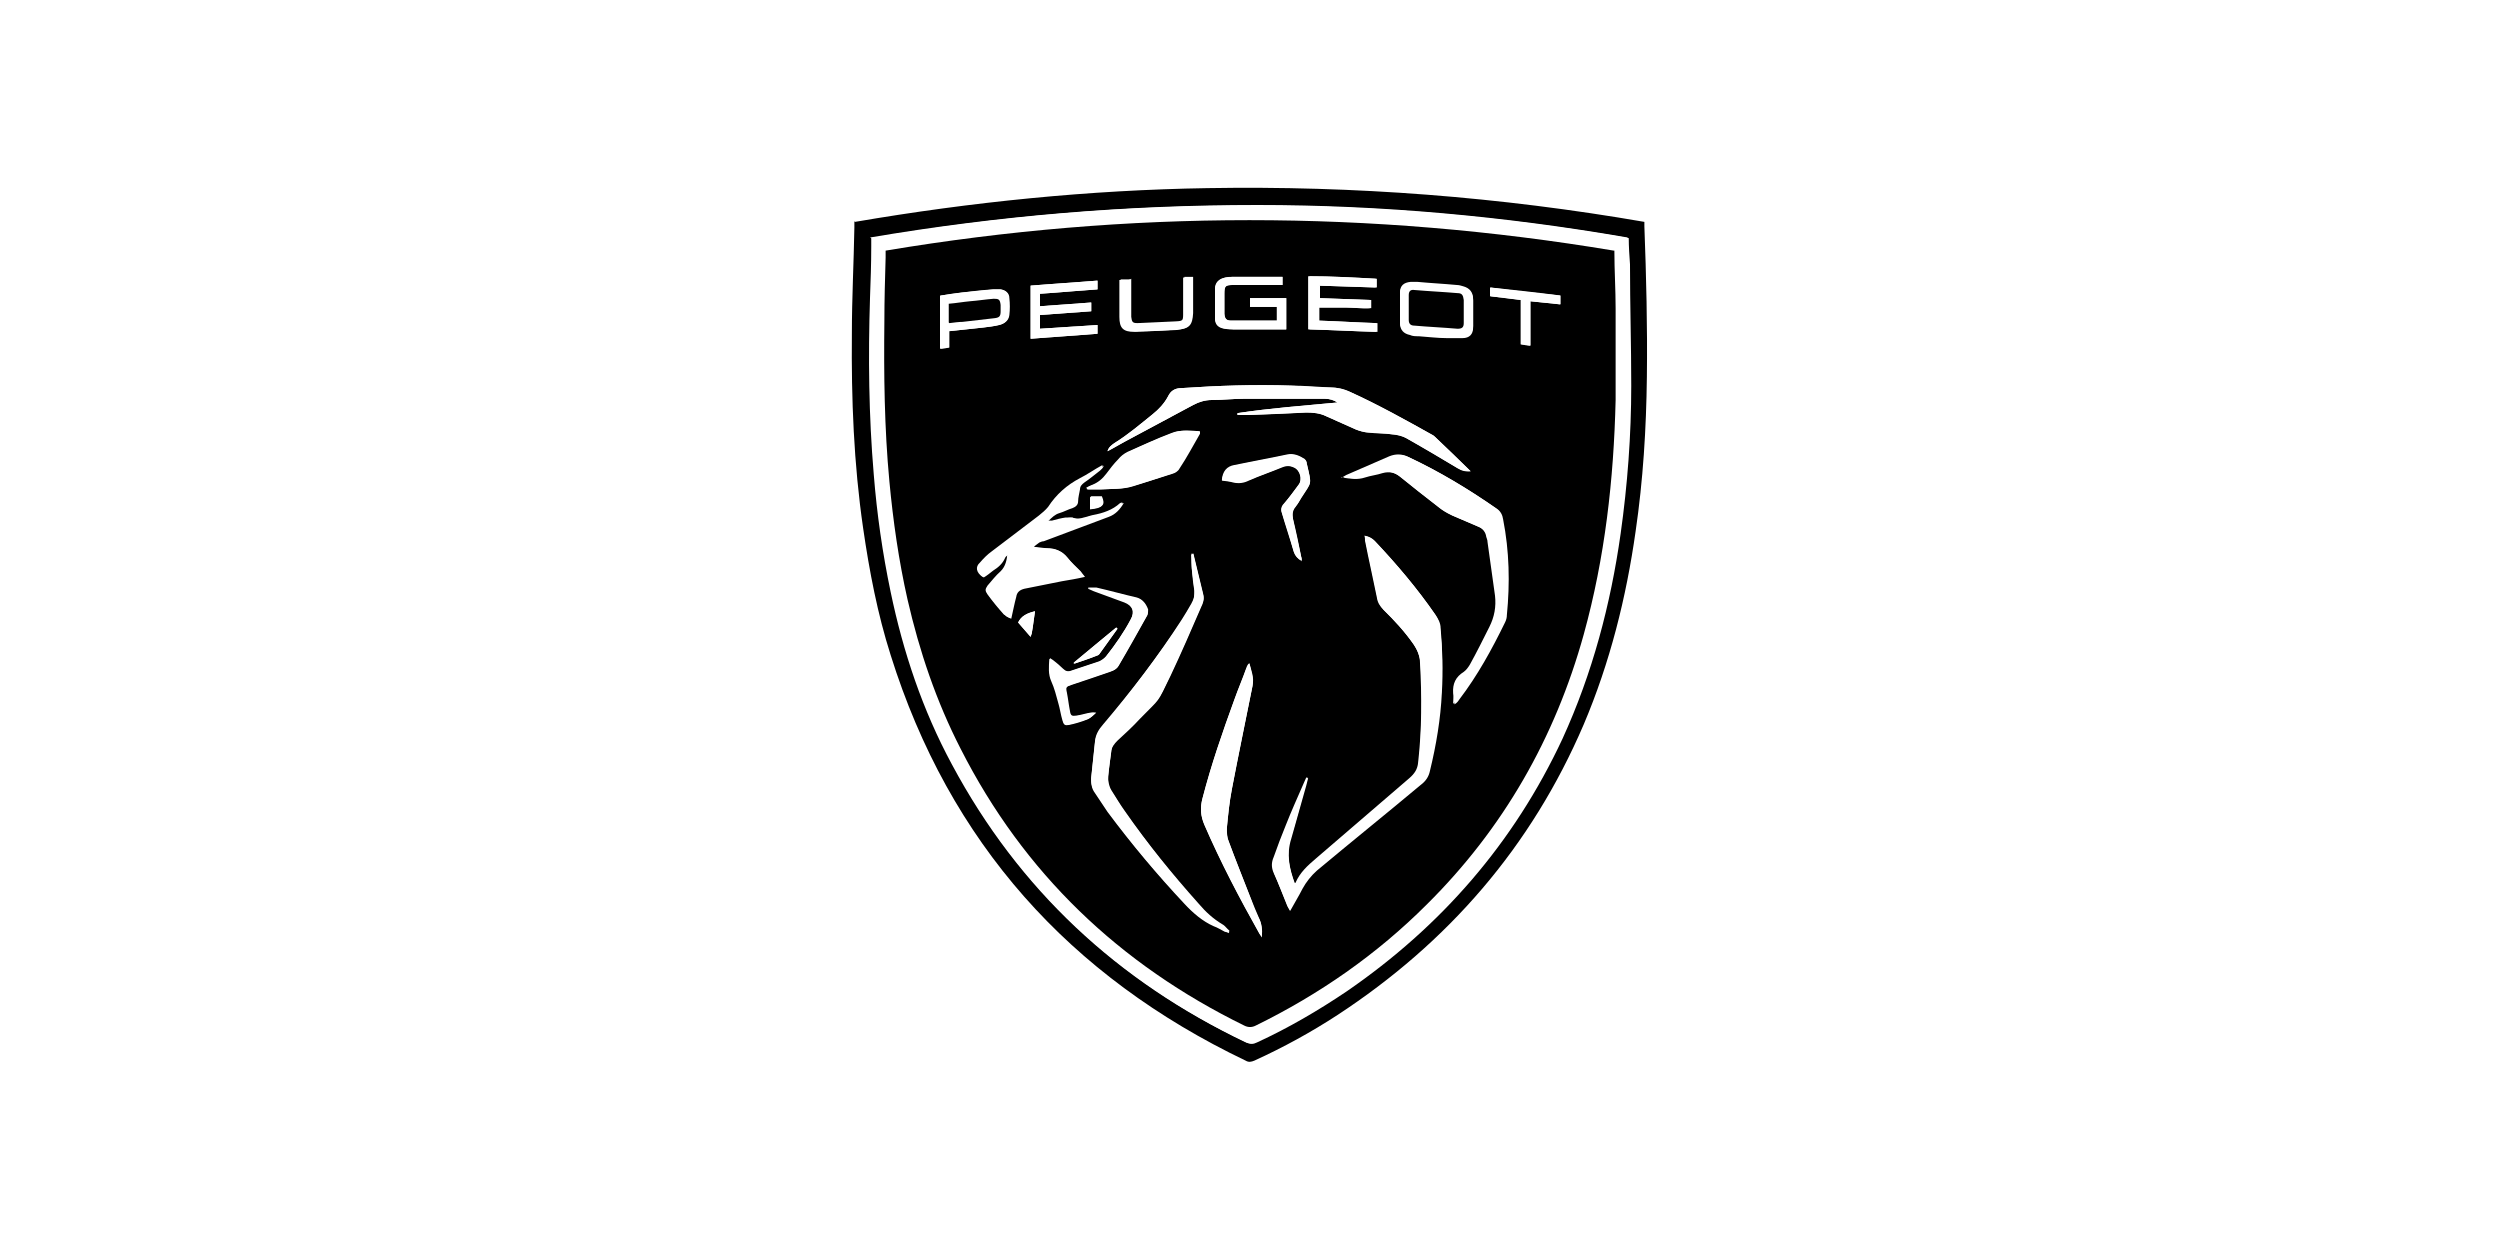 <?xml version="1.0" encoding="UTF-8"?> <svg xmlns="http://www.w3.org/2000/svg" width="400" height="200" viewBox="0 0 400 200"><defs><style>.uuid-4d338b55-ae68-441c-b582-c7f0cd9a3f84{fill:#fff;}</style></defs><g id="uuid-31f1a0fb-0a48-4f51-9009-022cd0599ff5"><rect class="uuid-4d338b55-ae68-441c-b582-c7f0cd9a3f84" width="400" height="200"></rect></g><g id="uuid-8016539a-6a1a-4f62-b96a-69fc2061c927"><path d="M136.8,35.5c18.7-3.2,37.5-5.1,56.4-5.4,23.5-.4,46.8,1.4,69.9,5.4,0,.3,0,.5,0,.7.3,8,.5,16.1.4,24.1-.1,8.3-.6,16.5-1.8,24.7-1.5,10.6-4.1,21-8.3,30.9-8.4,19.6-21.7,34.9-39.4,46.5-4.3,2.8-8.7,5.2-13.3,7.3-.5.2-.9.3-1.4,0-28.2-13.5-47.4-34.9-56.8-64.9-2.1-6.6-3.4-13.4-4.4-20.3-1.5-10.3-1.9-20.7-1.8-31.1,0-5.7.3-11.3.4-17,0-.3,0-.6,0-1ZM139.4,38.1c0,.5,0,.9,0,1.3,0,2.8-.1,5.6-.2,8.3-.3,9.4-.2,18.8.6,28.2.5,6.3,1.4,12.6,2.7,18.8,2,9.6,5.1,18.9,9.8,27.6,10.7,20,26.5,34.7,46.9,44.4.6.3,1.1.2,1.7,0,5-2.4,9.8-5.1,14.4-8.2,15.1-10.4,26.8-23.7,34.5-40.4,4.9-10.4,7.7-21.4,9.3-32.8,1.1-7.9,1.7-15.8,1.7-23.7,0-6.5-.1-12.9-.2-19.4,0-1.4-.1-2.7-.2-4.2-19.6-3.4-39.3-5.2-59.2-5.2-20.8,0-41.4,1.7-62,5.2Z"></path><path class="uuid-4d338b55-ae68-441c-b582-c7f0cd9a3f84" d="M139.4,38.1c20.6-3.6,41.2-5.3,62-5.2,19.8,0,39.6,1.8,59.2,5.2,0,1.4.1,2.8.2,4.2,0,6.5.2,12.9.2,19.4,0,7.9-.6,15.9-1.7,23.7-1.6,11.3-4.5,22.3-9.3,32.8-7.8,16.7-19.4,30-34.5,40.4-4.6,3.1-9.4,5.9-14.4,8.2-.6.3-1.1.3-1.7,0-20.4-9.8-36.2-24.4-46.9-44.4-4.6-8.7-7.7-18-9.8-27.6-1.3-6.2-2.2-12.5-2.7-18.8-.8-9.4-.9-18.8-.6-28.2,0-2.8.2-5.6.2-8.3,0-.4,0-.8,0-1.3ZM258.3,40.1c-38.9-6.5-77.7-6.5-116.5,0,0,.4,0,.8,0,1.1,0,3.4-.2,6.8-.2,10.2-.1,8.6,0,17.1.8,25.6.6,6.4,1.5,12.7,2.9,18.9,1.9,8.3,4.6,16.3,8.5,23.9,10.2,19.9,25.5,34.5,45.4,44.3.7.3,1.2.3,1.8,0,10.2-4.9,19.3-11.4,27.4-19.4,12.2-12.2,20.5-26.6,25.1-43.2,3.4-12.3,4.8-24.8,5.1-37.5.1-4.9,0-9.8,0-14.6,0-3.1-.1-6.1-.2-9.3Z"></path><path d="M258.3,40.1c0,3.2.2,6.2.2,9.3,0,4.9,0,9.8,0,14.6-.3,12.7-1.7,25.2-5.1,37.5-4.6,16.6-12.9,31.1-25.1,43.2-8,8-17.2,14.4-27.4,19.4-.6.3-1.2.3-1.8,0-20-9.8-35.3-24.4-45.4-44.3-3.9-7.6-6.6-15.6-8.5-23.9-1.4-6.2-2.3-12.5-2.9-18.9-.8-8.5-.9-17.1-.8-25.6,0-3.4.1-6.8.2-10.2,0-.3,0-.7,0-1.1,38.8-6.5,77.6-6.5,116.5,0ZM206.4,145.8c.7-1.3,1.4-2.4,2-3.6.6-1.1,1.4-2.1,2.3-2.9,5.5-4.6,11.1-9.1,16.6-13.7.8-.6,1.3-1.3,1.5-2.3,1-4.1,1.7-8.3,1.9-12.5.2-3.4.1-6.9-.2-10.3,0-.8-.4-1.5-.8-2.1-2.9-4.2-6.2-8.1-9.7-11.8-.4-.4-.9-.7-1.6-.8,0,.3,0,.6.1.8.6,3,1.3,6,1.9,9.1.2.7.5,1.3,1,1.9,1.7,1.7,3.4,3.5,4.8,5.5.6.9,1,1.9,1.1,3.1.3,5.3.2,10.6-.3,15.9-.1,1.1-.6,1.8-1.4,2.5-5,4.3-10,8.6-15,12.9-1.3,1.1-2.5,2.3-3.2,3.8,0,0-.1,0-.2.1-.9-2.4-1.4-4.7-.6-7.2.8-2.8,1.6-5.7,2.4-8.5.1-.4.2-.8.3-1.2,0,0-.1,0-.2,0-.1.3-.3.6-.4.9-1,2.3-2,4.5-2.9,6.8-.7,1.6-1.3,3.3-1.9,5-.3.9-.3,1.7,0,2.6.7,1.7,1.4,3.4,2.1,5.1.1.3.3.5.5,1ZM191,88.8c-.1,0-.2,0-.4,0,0,.8,0,1.6.1,2.4.1,1.1.2,2.2.4,3.3,0,.8,0,1.6-.5,2.3-.5.8-1,1.7-1.5,2.5-3.9,5.8-8.1,11.4-12.6,16.8-.7.8-1.2,1.7-1.3,2.7-.2,1.9-.4,3.8-.6,5.7,0,.9,0,1.6.6,2.4.7,1,1.3,2,2,3,3.8,5.1,7.9,10,12.3,14.7,1.4,1.5,2.9,2.8,4.7,3.6.6.2,1.2.6,1.8.9.2,0,.4.1.6.2,0,0,0-.1.1-.2-.4-.3-.7-.8-1.1-1-1.5-.9-2.7-2-3.8-3.3-4.2-4.7-8.1-9.7-11.8-14.8-.8-1.1-1.4-2.3-2.2-3.4-.4-.7-.6-1.4-.5-2.2.1-1.4.3-2.7.5-4.1,0-.7.5-1.3,1-1.8,1.2-1.1,2.5-2.3,3.6-3.5,3.4-3.5,2.6-2.2,4.9-6.9,1.7-3.6,3.3-7.3,4.9-11,.3-.6.5-1.2.3-1.9-.5-2.1-1-4.1-1.5-6.2ZM198,66.1c0,0,0,.2,0,.3.5,0,1.1,0,1.6,0,3.1-.1,6.2-.2,9.4-.4,1.1,0,2.2.1,3.2.6,1.6.7,3.1,1.4,4.7,2.1.6.3,1.3.4,2,.5,1.3.1,2.6.1,3.9.3.8,0,1.6.3,2.2.6,2.8,1.5,5.5,3.2,8.2,4.8.6.4,1.2.6,2.1.5-2-1.9-3.8-3.7-5.7-5.5-.1-.1-.3-.2-.4-.3-4.3-2.4-8.7-4.9-13.2-6.9-1-.5-2-.7-3.1-.7-2.1,0-4.2-.2-6.3-.3-5.9-.2-11.7,0-17.6.4-1,0-1.7.5-2.1,1.3-.6,1.2-1.5,2.1-2.5,2.9-2,1.6-3.9,3.2-6.1,4.6-.4.3-.9.6-1.1,1.3,1-.6,1.8-1,2.7-1.5,3.7-2,7.3-3.9,11-5.9,1-.5,1.9-.8,3-.8,1.7,0,3.4-.2,5.1-.2,4.3,0,8.6,0,13,0,.7,0,1.4.2,2,.6-5.4.5-10.7.9-16,1.7ZM161.4,88.5c0,1.2-.3,2.2-1.1,3-.7.7-1.4,1.5-2.1,2.3-.5.6-.5.8,0,1.4.8,1.1,1.7,2.1,2.6,3.2.2.3.6.4,1,.6.3-1.3.5-2.4.8-3.5.1-.7.5-1.1,1.3-1.3,2-.4,4-.8,6-1.2,1.2-.2,2.4-.4,3.7-.7-.3-.4-.5-.6-.7-.9-.7-.7-1.5-1.4-2.1-2.2-.8-1-1.8-1.4-3.1-1.4-.7,0-1.5-.1-2.2-.2,0,0,0-.1,0-.2.3-.2.5-.4.8-.6.2-.1.5-.2.7-.2,3.5-1.3,6.9-2.6,10.4-3.9,1.1-.4,1.8-1.2,2.4-2.2-.2,0-.3,0-.4.1-1.2,1.1-2.7,1.6-4.3,1.9-.5,0-1,.2-1.5.4-.6.1-1.2.2-1.8,0-.3-.1-.7-.1-1.1,0-.7.1-1.5.3-2.2.5-.2,0-.4,0-.8,0,.6-.6,1.1-1.1,1.8-1.3.7-.2,1.4-.6,2.1-.8.5-.2.9-.5.9-1.1,0-.6.2-1.3.3-1.9,0-.5.3-.8.7-1.1.9-.6,1.7-1.3,2.5-1.9.2-.2.5-.4.6-.8-1.3.8-2.4,1.5-3.6,2.1-2.1,1.1-3.8,2.6-5.1,4.6-.4.6-.9,1-1.5,1.4-2.5,1.9-5,3.8-7.5,5.7-.7.5-1.3,1.2-1.9,1.8-.7.8-.5,1.7.4,2.3.5-.3,1-.7,1.5-1.1.8-.5,1.5-1.1,1.9-2,.1-.3.5-.5.8-.7ZM214.7,76.4c1.4.2,2.5.4,3.7,0,.9-.3,1.9-.4,2.8-.7,1.1-.3,2-.1,2.9.6,2.1,1.7,4.1,3.3,6.2,4.9.6.5,1.4.9,2.1,1.3,1.4.6,2.8,1.2,4.2,1.8.8.3,1.2.9,1.4,1.7,0,.3.1.5.2.8.4,2.9.8,5.7,1.2,8.6.3,1.8,0,3.4-.9,5-1,2-2.1,4-3.1,6-.2.4-.6.9-1,1.2-1.3.8-1.9,1.9-1.7,3.4,0,.5,0,1.1,0,1.7.4-.2.6-.5.8-.8,2.9-3.8,5.2-8,7.3-12.3.2-.4.3-.8.3-1.2.5-5.1.4-10.2-.6-15.3-.1-.7-.4-1.3-1-1.7-4.5-3.1-9.1-5.9-14-8.2-1-.5-1.9-.5-3-.1-2.3,1-4.6,2-6.9,3-.2,0-.4.2-.7.4ZM201.9,149.9c0-1.1,0-2.1-.5-3-.5-1-.9-1.9-1.2-2.9-1.2-3.1-2.4-6.2-3.6-9.3-.3-.7-.4-1.5-.3-2.2.2-2.1.4-4.2.8-6.2,1-5.5,2.2-11,3.3-16.5.2-1.2-.2-2.4-.5-3.6-.2.3-.4.6-.5.8-.6,1.7-1.3,3.3-1.9,5-1.9,5.2-3.7,10.4-5.1,15.8-.4,1.5-.3,2.8.3,4.2,2.6,6,5.6,11.7,8.8,17.4.1.2.3.4.4.6ZM173.9,78.1c0,0,0,.2,0,.2.7,0,1.5,0,2.2,0,1.7-.1,3.4,0,5-.5,2.1-.6,4.2-1.3,6.3-2,.4-.1.9-.4,1.1-.8,1.1-1.8,2.2-3.7,3.3-5.6,0,0,0-.2,0-.4-1.5,0-3-.3-4.4.3-2.4.9-4.7,2-7,3-.6.3-1.1.7-1.5,1.2-.7.7-1.3,1.5-1.9,2.3-.6.8-1.3,1.4-2.3,1.8-.3.1-.7.3-1,.5ZM174.1,94c0,0,0,.1,0,.2.3.1.6.3.9.4,1.6.6,3.3,1.2,4.9,1.8,1.3.5,1.7,1.5,1,2.7-1.1,2.1-2.5,4.1-4,6-.3.4-.7.7-1.1.8-1.5.5-3,1-4.5,1.5-.5.2-.9,0-1.3-.3-.5-.4-1-.9-1.5-1.3-.2-.1-.4-.3-.6-.4-.1,1.3-.2,2.5.3,3.6.5,1.1.8,2.3,1.1,3.4.3,1,.4,1.9.7,2.9.2.7.4.8,1,.7,1-.2,2-.5,3-.9.5-.2.9-.7,1.3-1-.3-.1-.5-.1-.8,0-.8.2-1.6.4-2.4.5-.7.1-.8,0-1-.7-.2-1-.4-2-.5-3-.2-.9-.1-1,.8-1.3,2.1-.7,4.2-1.4,6.2-2.1.5-.2,1-.4,1.3-.9,1.5-2.7,3.1-5.4,4.6-8.1.1-.2.2-.6.1-.9-.3-.9-.8-1.7-1.8-1.9-2.2-.5-4.3-1.1-6.5-1.6-.4,0-.8,0-1.3,0ZM208.3,89.8c0-.3,0-.5-.1-.7-.4-2-.8-4-1.3-6-.2-.8-.2-1.5.4-2.1.4-.4.6-.9.9-1.4,1.7-2.7,1.7-1.9.9-5.4,0-.1,0-.3-.1-.4,0-.1-.2-.3-.3-.4-.8-.5-1.7-.9-2.7-.7-2.8.6-5.6,1.1-8.5,1.7-1.2.2-1.9,1-2,2.4.6.1,1.2.2,1.8.3.9.2,1.7,0,2.5-.3,1.7-.7,3.5-1.3,5.3-2.1.7-.3,1.3-.2,1.9,0,1,.4,1.5,1.9.8,2.8-.8,1.1-1.5,2.1-2.4,3.1-.4.4-.5.9-.3,1.4.7,2.1,1.3,4.1,1.9,6.2.2.6.5,1.1,1.3,1.5ZM175.6,52c-3.1.2-6.2.4-9.2.6v-2.2c2.7-.2,5.4-.4,8.2-.6v-1.4c-2.7.2-5.4.4-8.2.6v-2c3.1-.2,6.1-.5,9.2-.7,0-.3,0-.5,0-.7,0-.2,0-.4,0-.7-3.6.3-7.1.5-10.7.8v8.5c3.6-.3,7.2-.5,10.7-.8v-1.4ZM204.3,51.3c-2.5,0-4.9,0-7.3,0-.8,0-1-.3-1.1-1.1,0-1.1,0-2.1,0-3.2,0-1.3.2-1.4,1.4-1.4,2.3,0,4.5,0,6.8,0,.4,0,.7,0,1.1,0v-1.3c-.2,0-.4,0-.6,0-2.5,0-4.9,0-7.4,0-.4,0-.8,0-1.1.1-1,.2-1.6.8-1.7,1.8,0,1.6,0,3.2,0,4.8,0,1,.6,1.5,1.6,1.6.4,0,.9.1,1.3.1,2.5,0,5,0,7.5,0,.3,0,.6,0,1,0,0-1.7,0-3.3,0-5h-5.8v1.4h4.3v2.2ZM211,45.7c3.1.1,6.2.2,9.3.3v-1.4c-3.6-.2-7.1-.4-10.8-.4,0,2.9,0,5.7,0,8.5,3.7.1,7.2.3,10.9.4,0-.5,0-.9,0-1.4-3.2-.1-6.2-.3-9.3-.4v-2.1c1.4,0,2.8,0,4.2,0,1.4,0,2.7.2,4.1.1v-1.3c-2.8-.1-5.5-.2-8.2-.3v-2ZM235.7,50.1h0c0-.7,0-1.3,0-2,0,0,0-.1,0-.2,0-1.1-.5-1.8-1.6-2.1-.3-.1-.7-.2-1-.2-2.1-.2-4.2-.3-6.3-.5-.4,0-.8,0-1.1,0-1.1.1-1.7.6-1.7,1.7,0,1.6,0,3.2,0,4.7,0,1.1.6,1.6,1.6,1.9.5.1.9.2,1.4.2,1.5.1,3,.2,4.5.3.8,0,1.6.1,2.5,0,1.1,0,1.6-.6,1.7-1.7,0-.8,0-1.5,0-2.3ZM151.8,53c2-.2,3.8-.4,5.6-.6.8-.1,1.7-.2,2.5-.4.8-.2,1.5-.7,1.6-1.6.1-.9.1-1.8,0-2.7,0-.8-.6-1.3-1.4-1.4-.4,0-.8,0-1.1,0-1.7.2-3.3.3-5,.5-1.2.1-2.4.3-3.5.5v8.5c.5,0,.9-.1,1.4-.2v-2.6ZM180.8,44.7c-.6,0-1,0-1.5,0,0,.4,0,.8,0,1.2,0,1.6,0,3.2,0,4.7,0,1.7.6,2.3,2.4,2.4,0,0,.1,0,.2,0,2.2,0,4.4-.1,6.6-.3,1.8-.1,2.3-.7,2.4-2.6,0-1.7,0-3.4,0-5,0-.3,0-.5,0-.8h-1.4c0,.4,0,.7,0,1.1,0,1.6,0,3.3,0,4.9,0,.8-.2,1-1,1.1-2.2.1-4.3.2-6.5.3-.8,0-.9-.2-1-1,0-.9,0-1.7,0-2.6,0-1.1,0-2.2,0-3.5ZM249.7,47.3c-3.8-.4-7.5-.8-11.3-1.3v1.4c1.6.2,3.2.4,4.9.6v7.1c.5,0,1,.1,1.5.2v-7.1c1.7.2,3.2.3,4.8.5v-1.4ZM178.8,100.6c0,0-.2-.2-.2-.2-2.3,1.9-4.5,3.7-6.8,5.6v.2c1.3-.4,2.5-.8,3.7-1.3.2,0,.4-.2.5-.4.9-1.3,1.9-2.6,2.8-3.9ZM165.6,97.8c-1.3.3-2.2.8-2.7,1.8.7.8,1.3,1.5,2,2.3,0-.3.2-.5.2-.7.2-1.1.3-2.2.5-3.4ZM174.5,79.5c0,.7,0,1.3,0,1.9,2-.2,2.4-.6,1.8-2-.5,0-1,0-1.7,0Z"></path><path class="uuid-4d338b55-ae68-441c-b582-c7f0cd9a3f84" d="M206.4,145.8c-.2-.5-.4-.7-.5-1-.7-1.7-1.3-3.4-2.1-5.1-.4-.9-.4-1.7,0-2.6.6-1.7,1.2-3.3,1.9-5,.9-2.3,1.9-4.5,2.9-6.8.1-.3.3-.6.4-.9,0,0,.1,0,.2,0,0,.4-.2.8-.3,1.2-.8,2.8-1.5,5.7-2.4,8.5-.8,2.5-.2,4.9.6,7.2,0,0,.2,0,.2-.1.7-1.6,1.9-2.7,3.2-3.8,5-4.3,10-8.6,15-12.9.8-.7,1.3-1.4,1.4-2.5.6-5.3.6-10.6.3-15.9,0-1.1-.4-2.1-1.1-3.1-1.4-2-3-3.8-4.8-5.5-.5-.5-.9-1.1-1-1.9-.6-3-1.3-6-1.9-9.1,0-.3,0-.5-.1-.8.7.1,1.2.4,1.6.8,3.5,3.7,6.8,7.6,9.7,11.8.4.6.7,1.3.8,2.1.4,3.4.4,6.9.2,10.3-.3,4.2-.9,8.4-1.9,12.5-.2,1-.8,1.7-1.5,2.3-5.6,4.5-11.1,9.1-16.6,13.7-1,.8-1.7,1.7-2.3,2.9-.6,1.1-1.3,2.3-2,3.6Z"></path><path class="uuid-4d338b55-ae68-441c-b582-c7f0cd9a3f84" d="M191,88.8c.5,2.1,1,4.1,1.5,6.2.2.7,0,1.3-.3,1.9-1.6,3.7-3.2,7.4-4.9,11-2.2,4.7-1.5,3.4-4.9,6.9-1.2,1.2-2.4,2.4-3.6,3.5-.6.5-.9,1.1-1,1.8-.2,1.4-.3,2.7-.5,4.1,0,.8.1,1.5.5,2.2.7,1.1,1.4,2.3,2.2,3.4,3.6,5.2,7.6,10.1,11.8,14.8,1.1,1.3,2.3,2.4,3.8,3.3.4.2.7.7,1.1,1,0,0,0,.1-.1.2-.2,0-.4-.1-.6-.2-.6-.3-1.2-.6-1.8-.9-1.9-.8-3.4-2.1-4.7-3.6-4.4-4.6-8.5-9.5-12.3-14.7-.7-1-1.3-2-2-3-.5-.7-.7-1.5-.6-2.4.2-1.9.4-3.8.6-5.7.1-1.1.6-1.9,1.3-2.7,4.5-5.3,8.8-10.9,12.6-16.8.5-.8,1-1.6,1.5-2.5.4-.7.6-1.4.5-2.3-.1-1.1-.3-2.2-.4-3.3,0-.8,0-1.6-.1-2.4.1,0,.2,0,.4,0Z"></path><path class="uuid-4d338b55-ae68-441c-b582-c7f0cd9a3f84" d="M198,66.1c5.3-.8,10.7-1.2,16-1.7-.6-.4-1.3-.6-2-.6-4.3,0-8.6,0-13,0-1.7,0-3.4.2-5.1.2-1.1,0-2.1.3-3,.8-3.7,2-7.3,3.9-11,5.9-.9.5-1.7,1-2.7,1.5.2-.7.7-1,1.1-1.3,2.2-1.3,4.1-3,6.1-4.6,1-.8,1.9-1.8,2.5-2.9.4-.9,1.1-1.3,2.1-1.3,5.9-.4,11.7-.6,17.6-.4,2.1,0,4.2.2,6.3.3,1.1,0,2.1.3,3.1.7,4.5,2.1,8.9,4.5,13.2,6.9.1,0,.3.2.4.3,1.9,1.8,3.7,3.5,5.7,5.5-.9,0-1.5-.2-2.1-.5-2.7-1.6-5.4-3.2-8.2-4.8-.7-.4-1.5-.5-2.2-.6-1.3-.2-2.6-.1-3.9-.3-.7,0-1.3-.3-2-.5-1.6-.7-3.1-1.4-4.7-2.1-1-.5-2.1-.6-3.2-.6-3.1.1-6.2.3-9.4.4-.5,0-1.1,0-1.6,0,0,0,0-.2,0-.3Z"></path><path class="uuid-4d338b55-ae68-441c-b582-c7f0cd9a3f84" d="M161.4,88.5c-.3.2-.6.4-.8.7-.4.9-1.1,1.4-1.9,2-.5.4-1,.7-1.5,1.1-1-.7-1.2-1.6-.4-2.3.6-.7,1.2-1.3,1.9-1.8,2.5-1.9,5-3.8,7.5-5.7.5-.4,1.1-.9,1.5-1.4,1.3-2,3-3.5,5.1-4.6,1.2-.6,2.3-1.4,3.6-2.1,0,.5-.4.7-.6.8-.8.7-1.7,1.3-2.5,1.9-.4.3-.6.6-.7,1.1,0,.6-.2,1.3-.3,1.9,0,.6-.3.9-.9,1.1-.7.2-1.4.6-2.1.8-.7.2-1.2.7-1.8,1.3.4,0,.6,0,.8,0,.7-.2,1.5-.4,2.2-.5.4,0,.8,0,1.1,0,.6.3,1.2.2,1.8,0,.5-.1,1-.3,1.5-.4,1.6-.3,3.1-.8,4.3-1.9,0,0,.2-.1.4-.1-.5,1-1.3,1.8-2.4,2.2-3.5,1.3-6.9,2.6-10.4,3.9-.2,0-.5.1-.7.2-.3.2-.5.4-.8.6,0,0,0,.1,0,.2.7,0,1.5.2,2.2.2,1.3,0,2.2.4,3.1,1.4.7.8,1.4,1.5,2.1,2.2.2.2.4.5.7.9-1.3.2-2.5.4-3.7.7-2,.4-4,.8-6,1.2-.8.1-1.1.5-1.3,1.3-.2,1.1-.5,2.2-.8,3.5-.4-.2-.7-.4-1-.6-.9-1-1.8-2.1-2.6-3.2-.4-.6-.4-.8,0-1.4.7-.8,1.3-1.6,2.1-2.3.8-.8,1-1.8,1.1-3Z"></path><path class="uuid-4d338b55-ae68-441c-b582-c7f0cd9a3f84" d="M214.7,76.4c.4-.2.5-.3.7-.4,2.3-1,4.6-2,6.9-3,1-.4,2-.4,3,.1,4.9,2.3,9.6,5.1,14,8.2.6.4.9,1,1,1.7.9,5.1,1,10.2.6,15.3,0,.4-.2.8-.3,1.2-2.1,4.3-4.4,8.5-7.3,12.3-.2.3-.4.5-.8.8,0-.6.1-1.1,0-1.7-.1-1.5.4-2.6,1.7-3.4.4-.3.7-.7,1-1.2,1.1-2,2.1-4,3.1-6,.8-1.6,1.1-3.2.9-5-.4-2.9-.8-5.7-1.2-8.6,0-.3-.1-.5-.2-.8-.1-.8-.6-1.4-1.4-1.7-1.4-.6-2.8-1.2-4.2-1.8-.7-.3-1.5-.8-2.1-1.3-2.1-1.6-4.2-3.3-6.2-4.9-.9-.7-1.8-.9-2.9-.6-.9.3-1.9.4-2.8.7-1.2.4-2.3.2-3.7,0Z"></path><path class="uuid-4d338b55-ae68-441c-b582-c7f0cd9a3f84" d="M201.9,149.9c-.1-.2-.3-.4-.4-.6-3.2-5.7-6.2-11.4-8.8-17.4-.6-1.4-.7-2.7-.3-4.2,1.4-5.4,3.2-10.6,5.1-15.8.6-1.7,1.3-3.3,1.9-5,.1-.3.2-.6.5-.8.3,1.2.8,2.3.5,3.6-1.1,5.5-2.2,11-3.3,16.5-.4,2.1-.6,4.1-.8,6.2,0,.7,0,1.5.3,2.2,1.1,3.1,2.4,6.2,3.6,9.3.4,1,.8,2,1.2,2.9.5,1,.6,2,.5,3Z"></path><path class="uuid-4d338b55-ae68-441c-b582-c7f0cd9a3f84" d="M173.9,78.1c.3-.2.6-.4,1-.5,1-.3,1.7-.9,2.3-1.8.6-.8,1.2-1.6,1.9-2.3.4-.5.9-.9,1.5-1.2,2.3-1.1,4.6-2.1,7-3,1.4-.6,2.9-.4,4.4-.3,0,.2,0,.3,0,.4-1.1,1.9-2.1,3.8-3.3,5.6-.2.4-.7.7-1.1.8-2.1.7-4.2,1.3-6.3,2-1.6.5-3.3.4-5,.5-.7,0-1.5,0-2.2,0,0,0,0-.2,0-.2Z"></path><path class="uuid-4d338b55-ae68-441c-b582-c7f0cd9a3f84" d="M174.1,94c.4,0,.9,0,1.3,0,2.2.5,4.3,1.1,6.5,1.6,1,.3,1.5,1.1,1.8,1.9,0,.2,0,.6-.1.9-1.5,2.7-3,5.4-4.6,8.1-.3.5-.8.8-1.3.9-2.1.7-4.2,1.4-6.2,2.1-.9.3-1,.4-.8,1.3.2,1,.3,2,.5,3,.1.7.3.8,1,.7.8-.1,1.6-.4,2.4-.5.2,0,.4,0,.8,0-.4.4-.8.8-1.3,1-1,.4-2,.6-3,.9-.7.1-.9,0-1-.7-.2-1-.4-1.9-.7-2.9-.3-1.2-.6-2.3-1.1-3.4-.5-1.2-.4-2.3-.3-3.6.3.2.5.3.6.4.5.4,1,.8,1.5,1.3.4.4.8.5,1.3.3,1.5-.5,3-1,4.5-1.5.4-.2.8-.5,1.1-.8,1.5-1.9,2.9-3.9,4-6,.6-1.2.2-2.2-1-2.7-1.6-.6-3.3-1.2-4.9-1.8-.3-.1-.6-.2-.9-.4,0,0,0-.1,0-.2Z"></path><path class="uuid-4d338b55-ae68-441c-b582-c7f0cd9a3f84" d="M208.3,89.8c-.7-.4-1.1-.9-1.3-1.5-.6-2.1-1.3-4.1-1.9-6.2-.2-.6,0-1,.3-1.4.8-1,1.6-2.1,2.4-3.1.6-.9.2-2.4-.8-2.8-.6-.3-1.2-.3-1.9,0-1.7.7-3.5,1.3-5.3,2.1-.8.4-1.6.5-2.5.3-.6-.2-1.2-.2-1.8-.3.2-1.3.8-2.1,2-2.4,2.8-.6,5.7-1.1,8.5-1.7,1.1-.2,1.9.2,2.7.7.1,0,.2.2.3.4,0,.1,0,.3.1.4.8,3.5.8,2.7-.9,5.4-.3.5-.6,1-.9,1.4-.6.7-.5,1.4-.4,2.1.4,2,.9,4,1.3,6,0,.2,0,.4.1.7Z"></path><path class="uuid-4d338b55-ae68-441c-b582-c7f0cd9a3f84" d="M175.6,52v1.4c-3.6.3-7.1.5-10.7.8v-8.5c3.5-.3,7.1-.5,10.7-.8,0,.3,0,.5,0,.7,0,.2,0,.4,0,.7-3,.2-6.1.5-9.2.7v2c2.7-.2,5.4-.4,8.2-.6v1.4c-2.7.2-5.4.4-8.2.6v2.2c3-.2,6.1-.4,9.2-.6Z"></path><path class="uuid-4d338b55-ae68-441c-b582-c7f0cd9a3f84" d="M204.3,51.3v-2.2h-4.3v-1.4h5.8c0,1.6,0,3.3,0,5-.4,0-.7,0-1,0-2.5,0-5,0-7.5,0-.4,0-.9,0-1.3-.1-.9-.2-1.5-.7-1.6-1.6,0-1.6,0-3.2,0-4.8,0-1,.6-1.6,1.7-1.8.4,0,.7-.1,1.1-.1,2.5,0,4.9,0,7.4,0,.2,0,.3,0,.6,0v1.3c-.4,0-.8,0-1.1,0-2.3,0-4.5,0-6.8,0-1.3,0-1.4.2-1.4,1.4,0,1.1,0,2.1,0,3.2,0,.8.3,1.1,1.1,1.1,2.4,0,4.8,0,7.3,0Z"></path><path class="uuid-4d338b55-ae68-441c-b582-c7f0cd9a3f84" d="M211,45.7v2c2.7.1,5.4.2,8.2.3v1.3c-1.3.1-2.7-.1-4.1-.1-1.4,0-2.7,0-4.2,0v2.1c3.1.1,6.1.3,9.3.4,0,.5,0,.8,0,1.4-3.6-.1-7.2-.3-10.9-.4,0-2.8,0-5.6,0-8.5,3.6,0,7.2.2,10.8.4v1.4c-3.1-.1-6.1-.2-9.3-.3Z"></path><path class="uuid-4d338b55-ae68-441c-b582-c7f0cd9a3f84" d="M235.7,50.1c0,.8,0,1.5,0,2.3,0,1.1-.6,1.7-1.7,1.7-.8,0-1.6,0-2.5,0-1.5,0-3-.2-4.5-.3-.5,0-1,0-1.4-.2-1-.2-1.6-.8-1.6-1.9,0-1.6,0-3.2,0-4.7,0-1.1.6-1.6,1.7-1.7.4,0,.8,0,1.1,0,2.1.1,4.2.3,6.3.5.3,0,.7.1,1,.2,1.1.3,1.6,1,1.6,2.1,0,0,0,.1,0,.2,0,.7,0,1.3,0,2h0ZM234.2,49.9c0-.6,0-1.2,0-1.8,0-.7-.2-1-1-1.1-2.3-.2-4.6-.4-6.9-.5-.6,0-.9.2-.9.8,0,1.3,0,2.7,0,4,0,.6.3.8.9.9,2.3.2,4.6.4,6.9.5.7,0,.9-.2,1-.9,0-.6,0-1.2,0-1.8Z"></path><path class="uuid-4d338b55-ae68-441c-b582-c7f0cd9a3f84" d="M151.8,53v2.6c-.5,0-.9.1-1.4.2v-8.5c1.2-.2,2.4-.3,3.5-.5,1.7-.2,3.3-.4,5-.5.4,0,.8,0,1.1,0,.8.1,1.4.6,1.4,1.4,0,.9,0,1.8,0,2.7-.1.9-.7,1.4-1.6,1.6-.8.2-1.7.3-2.5.4-1.8.2-3.6.4-5.6.6ZM151.8,51.6c.8,0,1.4-.2,2.1-.2,1.7-.2,3.5-.4,5.2-.6.8,0,.9-.3.9-1.1,0-.3,0-.7,0-1,0-.8-.2-1-1.1-1-1.3.1-2.5.3-3.8.4-1.1.1-2.2.3-3.4.4v3Z"></path><path class="uuid-4d338b55-ae68-441c-b582-c7f0cd9a3f84" d="M180.8,44.7c0,1.3,0,2.4,0,3.5,0,.9,0,1.7,0,2.6,0,.8.2,1,1,1,2.2,0,4.3-.1,6.5-.3.8,0,1-.2,1-1.1,0-1.6,0-3.3,0-4.9,0-.3,0-.7,0-1.1h1.4c0,.3,0,.6,0,.8,0,1.7,0,3.4,0,5,0,1.8-.6,2.4-2.4,2.6-2.2.1-4.4.2-6.6.3,0,0-.1,0-.2,0-1.8,0-2.4-.6-2.4-2.4,0-1.6,0-3.2,0-4.7,0-.4,0-.7,0-1.2.5,0,1,0,1.5,0Z"></path><path class="uuid-4d338b55-ae68-441c-b582-c7f0cd9a3f84" d="M249.7,47.3v1.4c-1.6-.2-3.1-.3-4.8-.5v7.1c-.6,0-1-.1-1.5-.2v-7.1c-1.7-.2-3.3-.4-4.9-.6v-1.4c3.8.4,7.5.8,11.3,1.3Z"></path><path class="uuid-4d338b55-ae68-441c-b582-c7f0cd9a3f84" d="M178.8,100.6c-.9,1.3-1.9,2.6-2.8,3.9-.1.2-.3.3-.5.4-1.2.4-2.4.9-3.6,1.3v-.2c2.2-1.9,4.4-3.7,6.7-5.6,0,0,.2.2.2.2Z"></path><path class="uuid-4d338b55-ae68-441c-b582-c7f0cd9a3f84" d="M165.6,97.8c-.2,1.3-.3,2.4-.5,3.4,0,.2-.1.4-.2.7-.7-.8-1.3-1.5-2-2.3.5-1.1,1.5-1.5,2.7-1.8Z"></path><path class="uuid-4d338b55-ae68-441c-b582-c7f0cd9a3f84" d="M174.5,79.5c.7,0,1.2,0,1.7,0,.5,1.4.2,1.8-1.8,2,0-.6,0-1.2,0-1.9Z"></path><path d="M234.2,49.9c0,.6,0,1.2,0,1.8,0,.7-.3.9-1,.9-2.3-.2-4.6-.3-6.9-.5-.6,0-.9-.3-.9-.9,0-1.3,0-2.7,0-4,0-.6.3-.9.9-.8,2.3.2,4.6.3,6.9.5.7,0,.9.3,1,1.1,0,.6,0,1.2,0,1.8Z"></path><path d="M151.8,51.6v-3c1.2-.1,2.3-.3,3.4-.4,1.3-.1,2.5-.3,3.8-.4.8,0,1,.1,1.1,1,0,.3,0,.7,0,1,0,.8-.2,1-.9,1.1-1.7.2-3.5.4-5.2.6-.6,0-1.3.1-2.1.2Z"></path></g></svg> 
